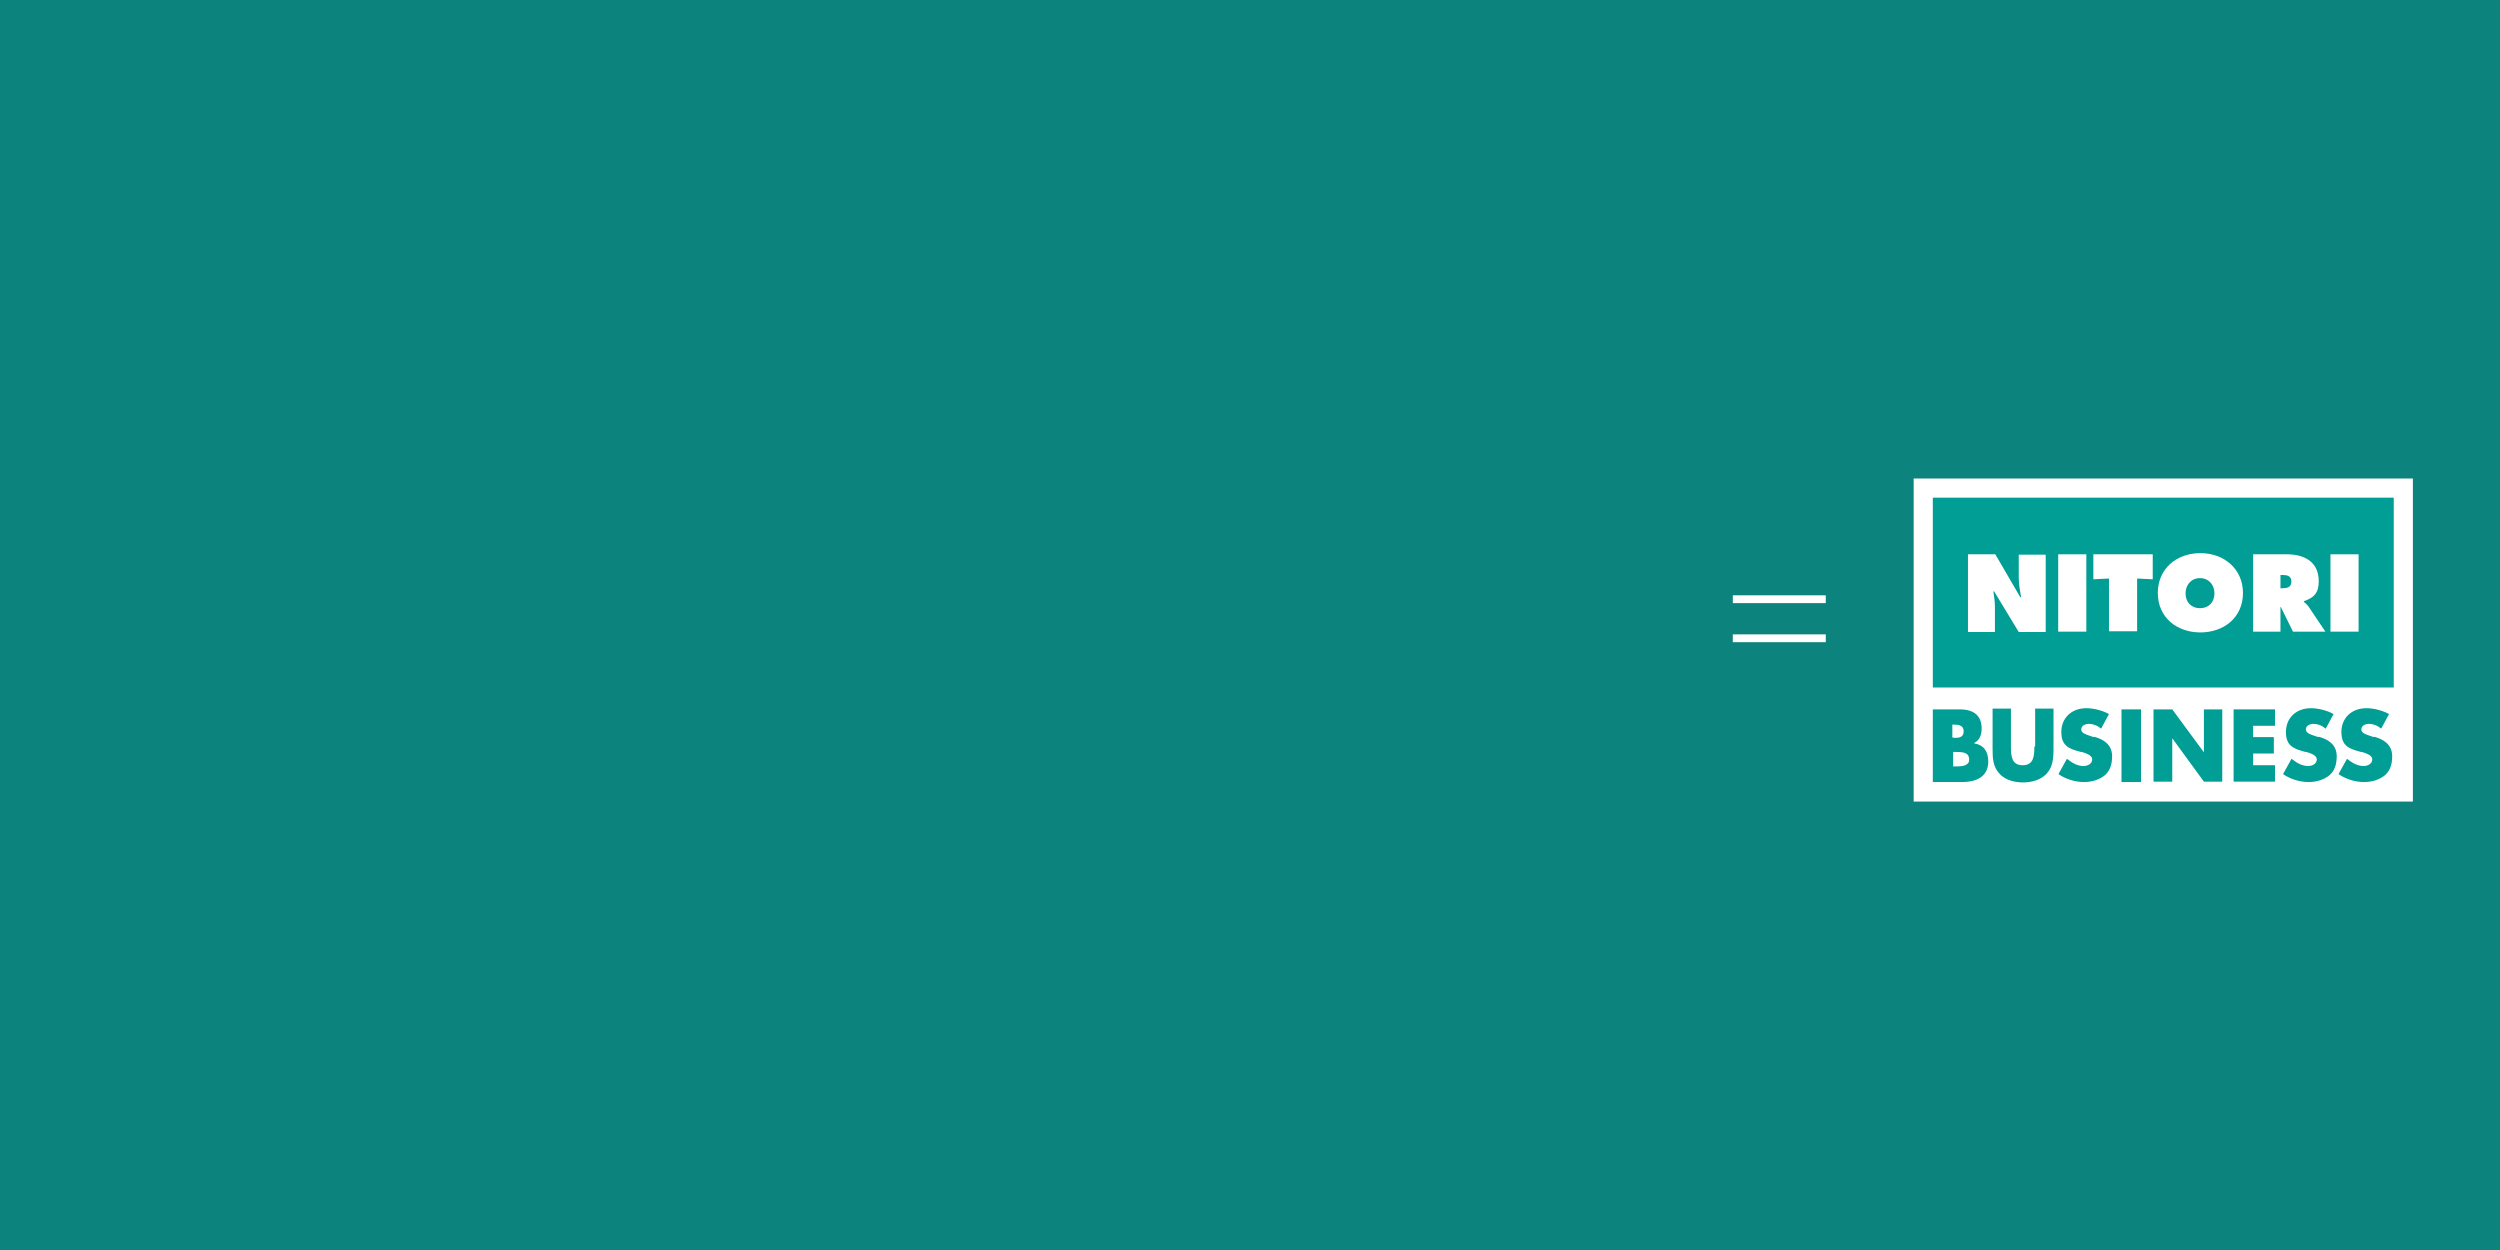 <?xml version="1.0" encoding="UTF-8"?>
<svg id="_レイヤー_2" data-name="レイヤー 2" xmlns="http://www.w3.org/2000/svg" viewBox="0 0 64 32">
  <rect x="0" y="0" width="64" height="32" fill="#333333" stroke="none"/>
  <defs>
    <style>
      .cls-1 {
        opacity: .75;
      }

      .cls-1, .cls-2 {
        fill: #009e95;
      }

      .cls-1, .cls-2, .cls-3 {
        stroke-width: 0px;
      }

      .cls-4 {
        fill: none;
        stroke: #fff;
        stroke-miterlimit: 10;
        stroke-width: .2px;
      }

      .cls-3 {
        fill: #fff;
      }
    </style>
  </defs>
  <g id="bkgr">
    <g>
      <rect class="cls-1" width="64" height="32"/>
      <g>
        <rect class="cls-3" x="48.99" y="12.25" width="12.78" height="8.27"/>
        <g>
          <rect class="cls-2" x="49.48" y="12.74" width="11.8" height="4.86"/>
          <g>
            <path class="cls-3" d="M50.39,14.19h.69l.64,1.1h.02c-.03-.17-.06-.34-.06-.5v-.59h.69v1.98h-.69l-.63-1.04h-.02c.02.14.04.26.04.4v.64h-.69v-1.98Z"/>
            <path class="cls-3" d="M52.69,14.19h.72v1.98h-.72v-1.98Z"/>
            <path class="cls-3" d="M53.6,14.19h1.51v.64l-.4-.02v1.35h-.72v-1.35l-.4.02v-.64Z"/>
            <path class="cls-3" d="M57.42,15.18c0,.63-.49,1.01-1.09,1.01s-1.09-.38-1.09-1.01.49-1.02,1.09-1.02,1.09.4,1.09,1.02ZM55.95,15.19c0,.23.15.38.37.38s.37-.15.37-.38c0-.21-.14-.39-.37-.39s-.37.18-.37.39Z"/>
            <path class="cls-3" d="M57.67,14.19h.87c.45,0,.82.19.82.69,0,.3-.12.42-.38.51v.02s.08.06.12.12l.43.64h-.83l-.31-.63h-.01v.63h-.7v-1.98ZM58.37,15.06h.05c.12,0,.24-.02.24-.17s-.11-.17-.23-.17h-.05v.34Z"/>
            <path class="cls-3" d="M59.66,14.19h.72v1.98h-.72v-1.98Z"/>
          </g>
          <g>
            <path class="cls-2" d="M50.54,19.02c.13-.07.19-.19.19-.37,0-.32-.19-.49-.56-.49h-.69v1.86h.75c.61,0,.67-.36.67-.52,0-.27-.12-.43-.36-.47ZM49.98,19.25h.04s.03,0,.04,0c.1,0,.23,0,.3.06.03.03.05.07.05.13,0,.05-.01.09-.04.11-.07.07-.21.07-.31.07h-.06v-.37ZM50.02,18.88h-.04v-.33h.02c.13,0,.27.01.27.17s-.12.17-.25.17Z"/>
            <path class="cls-2" d="M52.08,19.11c0,.25-.02.48-.3.48s-.3-.23-.3-.48v-.97h-.47v1.03c0,.25.01.47.19.65.17.18.44.21.59.21s.41-.03.59-.21c.17-.17.19-.4.19-.65v-1.03h-.47v.97Z"/>
            <path class="cls-2" d="M53.6,18.87l-.12-.04c-.08-.03-.2-.06-.2-.16s.12-.14.19-.14c.11,0,.22.04.31.12h.01s.2-.37.2-.37h0c-.16-.09-.39-.15-.58-.15-.38,0-.64.25-.64.61s.2.43.5.51h.02c.1.03.27.08.27.19s-.11.17-.22.17c-.14,0-.27-.06-.42-.18h-.01s-.21.38-.21.38h0s0,.01,0,.01c.19.13.43.2.65.2.21,0,.39-.06.53-.17.13-.11.19-.27.19-.49,0-.32-.25-.44-.46-.5Z"/>
            <rect class="cls-2" x="54.31" y="18.16" width=".5" height="1.86"/>
            <polygon class="cls-2" points="56.42 19.26 55.61 18.16 55.6 18.16 55.13 18.16 55.13 20.01 55.61 20.01 55.61 18.9 56.42 20.01 56.43 20.01 56.89 20.01 56.89 18.16 56.42 18.16 56.42 19.26"/>
            <polygon class="cls-2" points="57.18 20.01 58.24 20.01 58.24 19.59 57.68 19.59 57.68 19.29 58.21 19.29 58.21 18.87 57.68 18.87 57.68 18.58 58.24 18.58 58.24 18.16 57.18 18.16 57.18 20.01"/>
            <path class="cls-2" d="M59.35,18.87l-.12-.04c-.08-.03-.2-.06-.2-.16s.12-.14.19-.14c.11,0,.22.04.31.12h.01s.2-.37.2-.37h0c-.16-.09-.39-.15-.58-.15-.38,0-.64.25-.64.61s.2.43.5.51h.02c.1.03.27.08.27.19s-.11.17-.22.17c-.14,0-.27-.06-.42-.18h-.01s-.21.38-.21.38h0s0,.01,0,.01c.19.13.43.2.65.2.21,0,.39-.06.53-.17.13-.11.19-.27.19-.49,0-.32-.25-.44-.46-.5Z"/>
            <path class="cls-2" d="M60.77,18.87l-.12-.04c-.08-.03-.2-.06-.2-.16s.12-.14.19-.14c.11,0,.22.04.31.12h.01s.2-.37.2-.37h0c-.16-.09-.39-.15-.58-.15-.38,0-.64.25-.64.61s.2.43.5.51h.02c.1.03.27.08.27.19s-.11.17-.22.17c-.14,0-.27-.06-.42-.18h-.01s-.21.38-.21.38h0s0,.01,0,.01c.19.13.43.2.65.2.21,0,.39-.06.53-.17.13-.11.19-.27.19-.49,0-.32-.25-.44-.46-.5Z"/>
          </g>
        </g>
      </g>
      <g>
        <line class="cls-4" x1="44.36" y1="15.34" x2="46.74" y2="15.34"/>
        <line class="cls-4" x1="44.36" y1="16.34" x2="46.74" y2="16.34"/>
      </g>
    </g>
  </g>
</svg>